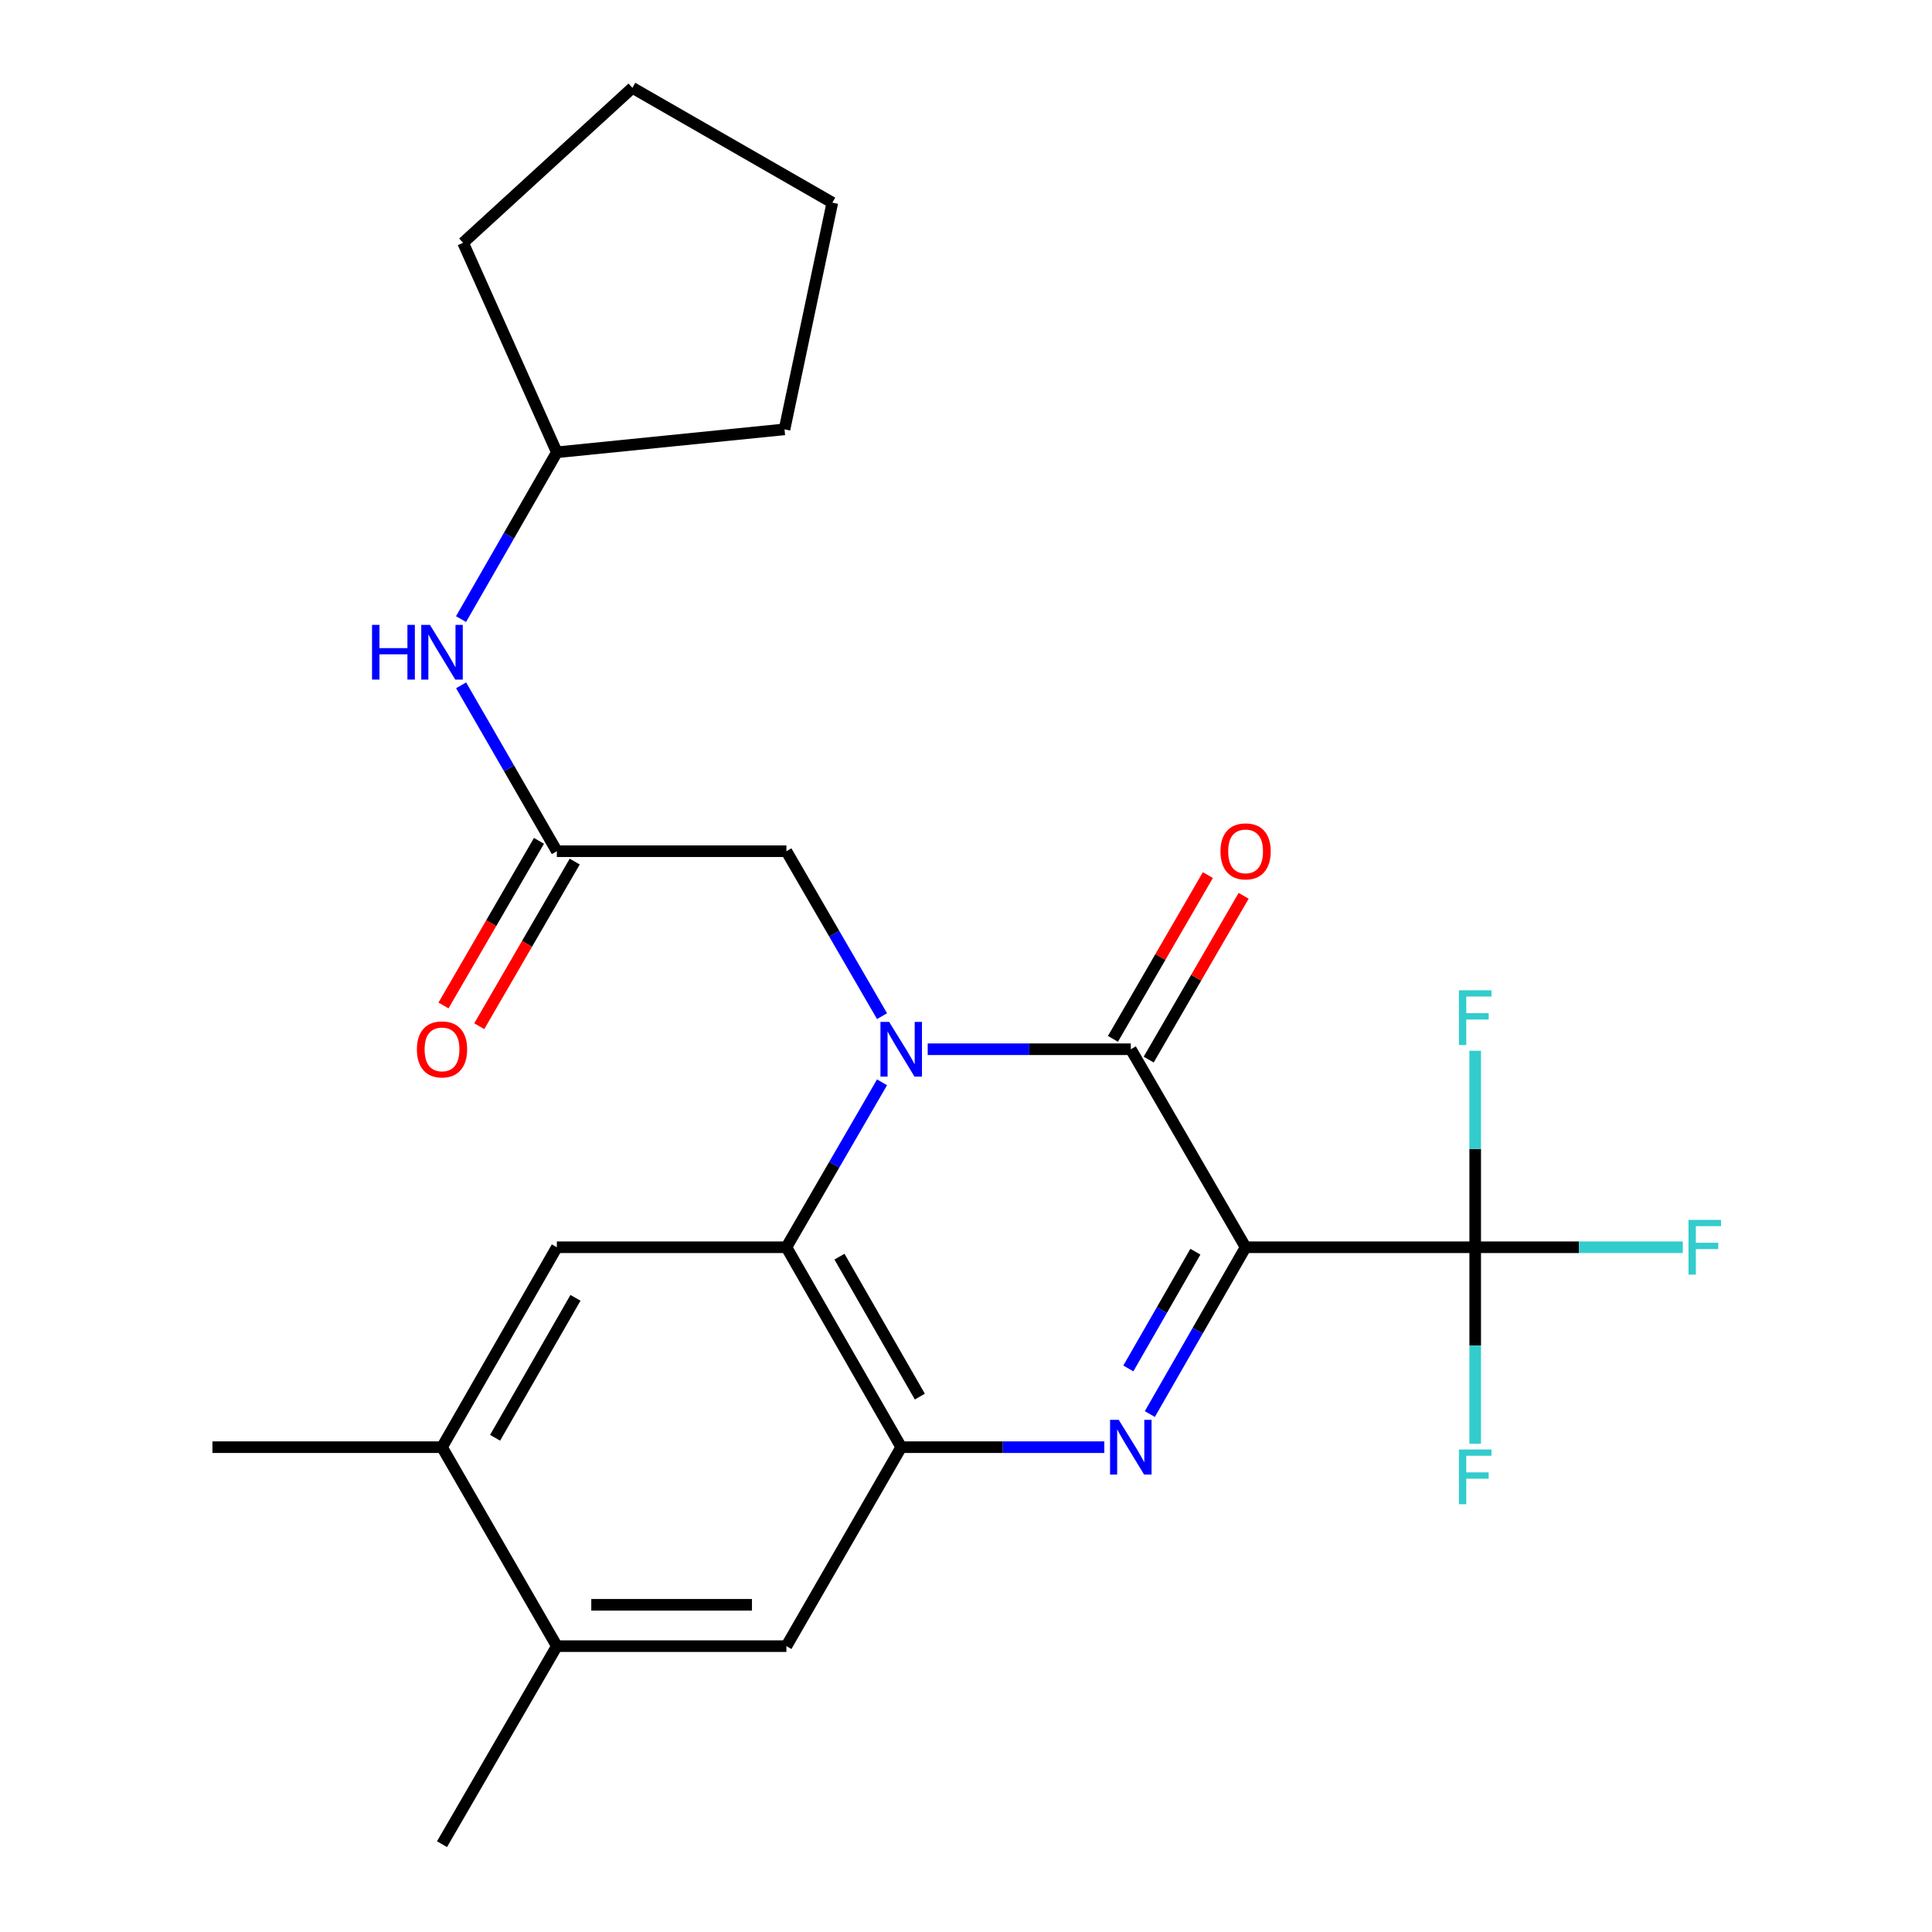<?xml version='1.0' encoding='iso-8859-1'?>
<svg version='1.1' baseProfile='full'
              xmlns='http://www.w3.org/2000/svg'
                      xmlns:rdkit='http://www.rdkit.org/xml'
                      xmlns:xlink='http://www.w3.org/1999/xlink'
                  xml:space='preserve'
width='1000px' height='1000px' viewBox='0 0 1000 1000'>
<!-- END OF HEADER -->
<rect style='opacity:1.0;fill:#FFFFFF;stroke:none' width='1000' height='1000' x='0' y='0'> </rect>
<path class='bond-1' d='M 644.72,645.575 L 585.306,543.081' style='fill:none;fill-rule:evenodd;stroke:#000000;stroke-width:6px;stroke-linecap:butt;stroke-linejoin:miter;stroke-opacity:1' />
<path class='bond-2' d='M 644.72,645.575 L 619.934,688.744' style='fill:none;fill-rule:evenodd;stroke:#000000;stroke-width:6px;stroke-linecap:butt;stroke-linejoin:miter;stroke-opacity:1' />
<path class='bond-2' d='M 619.934,688.744 L 595.149,731.914' style='fill:none;fill-rule:evenodd;stroke:#0000FF;stroke-width:6px;stroke-linecap:butt;stroke-linejoin:miter;stroke-opacity:1' />
<path class='bond-2' d='M 618.728,647.872 L 601.378,678.09' style='fill:none;fill-rule:evenodd;stroke:#000000;stroke-width:6px;stroke-linecap:butt;stroke-linejoin:miter;stroke-opacity:1' />
<path class='bond-2' d='M 601.378,678.09 L 584.028,708.309' style='fill:none;fill-rule:evenodd;stroke:#0000FF;stroke-width:6px;stroke-linecap:butt;stroke-linejoin:miter;stroke-opacity:1' />
<path class='bond-5' d='M 644.72,645.575 L 763.56,645.575' style='fill:none;fill-rule:evenodd;stroke:#000000;stroke-width:6px;stroke-linecap:butt;stroke-linejoin:miter;stroke-opacity:1' />
<path class='bond-0' d='M 480.177,543.081 L 532.741,543.081' style='fill:none;fill-rule:evenodd;stroke:#0000FF;stroke-width:6px;stroke-linecap:butt;stroke-linejoin:miter;stroke-opacity:1' />
<path class='bond-0' d='M 532.741,543.081 L 585.306,543.081' style='fill:none;fill-rule:evenodd;stroke:#000000;stroke-width:6px;stroke-linecap:butt;stroke-linejoin:miter;stroke-opacity:1' />
<path class='bond-7' d='M 456.538,525.959 L 431.789,483.272' style='fill:none;fill-rule:evenodd;stroke:#0000FF;stroke-width:6px;stroke-linecap:butt;stroke-linejoin:miter;stroke-opacity:1' />
<path class='bond-7' d='M 431.789,483.272 L 407.04,440.586' style='fill:none;fill-rule:evenodd;stroke:#000000;stroke-width:6px;stroke-linecap:butt;stroke-linejoin:miter;stroke-opacity:1' />
<path class='bond-25' d='M 456.538,560.203 L 431.789,602.889' style='fill:none;fill-rule:evenodd;stroke:#0000FF;stroke-width:6px;stroke-linecap:butt;stroke-linejoin:miter;stroke-opacity:1' />
<path class='bond-25' d='M 431.789,602.889 L 407.04,645.575' style='fill:none;fill-rule:evenodd;stroke:#000000;stroke-width:6px;stroke-linecap:butt;stroke-linejoin:miter;stroke-opacity:1' />
<path class='bond-12' d='M 594.562,548.446 L 619.133,506.06' style='fill:none;fill-rule:evenodd;stroke:#000000;stroke-width:6px;stroke-linecap:butt;stroke-linejoin:miter;stroke-opacity:1' />
<path class='bond-12' d='M 619.133,506.06 L 643.703,463.673' style='fill:none;fill-rule:evenodd;stroke:#FF0000;stroke-width:6px;stroke-linecap:butt;stroke-linejoin:miter;stroke-opacity:1' />
<path class='bond-12' d='M 576.05,537.715 L 600.62,495.329' style='fill:none;fill-rule:evenodd;stroke:#000000;stroke-width:6px;stroke-linecap:butt;stroke-linejoin:miter;stroke-opacity:1' />
<path class='bond-12' d='M 600.62,495.329 L 625.191,452.942' style='fill:none;fill-rule:evenodd;stroke:#FF0000;stroke-width:6px;stroke-linecap:butt;stroke-linejoin:miter;stroke-opacity:1' />
<path class='bond-4' d='M 571.595,749.057 L 519.03,749.057' style='fill:none;fill-rule:evenodd;stroke:#0000FF;stroke-width:6px;stroke-linecap:butt;stroke-linejoin:miter;stroke-opacity:1' />
<path class='bond-4' d='M 519.03,749.057 L 466.466,749.057' style='fill:none;fill-rule:evenodd;stroke:#000000;stroke-width:6px;stroke-linecap:butt;stroke-linejoin:miter;stroke-opacity:1' />
<path class='bond-3' d='M 407.04,645.575 L 466.466,749.057' style='fill:none;fill-rule:evenodd;stroke:#000000;stroke-width:6px;stroke-linecap:butt;stroke-linejoin:miter;stroke-opacity:1' />
<path class='bond-3' d='M 434.509,650.442 L 476.107,722.879' style='fill:none;fill-rule:evenodd;stroke:#000000;stroke-width:6px;stroke-linecap:butt;stroke-linejoin:miter;stroke-opacity:1' />
<path class='bond-6' d='M 407.04,645.575 L 288.223,645.575' style='fill:none;fill-rule:evenodd;stroke:#000000;stroke-width:6px;stroke-linecap:butt;stroke-linejoin:miter;stroke-opacity:1' />
<path class='bond-9' d='M 466.466,749.057 L 407.04,852.039' style='fill:none;fill-rule:evenodd;stroke:#000000;stroke-width:6px;stroke-linecap:butt;stroke-linejoin:miter;stroke-opacity:1' />
<path class='bond-15' d='M 763.56,645.575 L 763.56,696.43' style='fill:none;fill-rule:evenodd;stroke:#000000;stroke-width:6px;stroke-linecap:butt;stroke-linejoin:miter;stroke-opacity:1' />
<path class='bond-15' d='M 763.56,696.43 L 763.56,747.284' style='fill:none;fill-rule:evenodd;stroke:#33CCCC;stroke-width:6px;stroke-linecap:butt;stroke-linejoin:miter;stroke-opacity:1' />
<path class='bond-16' d='M 763.56,645.575 L 763.56,594.721' style='fill:none;fill-rule:evenodd;stroke:#000000;stroke-width:6px;stroke-linecap:butt;stroke-linejoin:miter;stroke-opacity:1' />
<path class='bond-16' d='M 763.56,594.721 L 763.56,543.866' style='fill:none;fill-rule:evenodd;stroke:#33CCCC;stroke-width:6px;stroke-linecap:butt;stroke-linejoin:miter;stroke-opacity:1' />
<path class='bond-17' d='M 763.56,645.575 L 817.279,645.575' style='fill:none;fill-rule:evenodd;stroke:#000000;stroke-width:6px;stroke-linecap:butt;stroke-linejoin:miter;stroke-opacity:1' />
<path class='bond-17' d='M 817.279,645.575 L 870.998,645.575' style='fill:none;fill-rule:evenodd;stroke:#33CCCC;stroke-width:6px;stroke-linecap:butt;stroke-linejoin:miter;stroke-opacity:1' />
<path class='bond-26' d='M 288.223,645.575 L 228.785,749.057' style='fill:none;fill-rule:evenodd;stroke:#000000;stroke-width:6px;stroke-linecap:butt;stroke-linejoin:miter;stroke-opacity:1' />
<path class='bond-26' d='M 297.862,671.755 L 256.256,744.192' style='fill:none;fill-rule:evenodd;stroke:#000000;stroke-width:6px;stroke-linecap:butt;stroke-linejoin:miter;stroke-opacity:1' />
<path class='bond-8' d='M 407.04,440.586 L 288.223,440.586' style='fill:none;fill-rule:evenodd;stroke:#000000;stroke-width:6px;stroke-linecap:butt;stroke-linejoin:miter;stroke-opacity:1' />
<path class='bond-13' d='M 288.223,440.586 L 263.448,397.655' style='fill:none;fill-rule:evenodd;stroke:#000000;stroke-width:6px;stroke-linecap:butt;stroke-linejoin:miter;stroke-opacity:1' />
<path class='bond-13' d='M 263.448,397.655 L 238.673,354.725' style='fill:none;fill-rule:evenodd;stroke:#0000FF;stroke-width:6px;stroke-linecap:butt;stroke-linejoin:miter;stroke-opacity:1' />
<path class='bond-14' d='M 278.968,435.219 L 254.26,477.825' style='fill:none;fill-rule:evenodd;stroke:#000000;stroke-width:6px;stroke-linecap:butt;stroke-linejoin:miter;stroke-opacity:1' />
<path class='bond-14' d='M 254.26,477.825 L 229.552,520.431' style='fill:none;fill-rule:evenodd;stroke:#FF0000;stroke-width:6px;stroke-linecap:butt;stroke-linejoin:miter;stroke-opacity:1' />
<path class='bond-14' d='M 297.478,445.953 L 272.771,488.559' style='fill:none;fill-rule:evenodd;stroke:#000000;stroke-width:6px;stroke-linecap:butt;stroke-linejoin:miter;stroke-opacity:1' />
<path class='bond-14' d='M 272.771,488.559 L 248.063,531.166' style='fill:none;fill-rule:evenodd;stroke:#FF0000;stroke-width:6px;stroke-linecap:butt;stroke-linejoin:miter;stroke-opacity:1' />
<path class='bond-11' d='M 407.04,852.039 L 288.223,852.039' style='fill:none;fill-rule:evenodd;stroke:#000000;stroke-width:6px;stroke-linecap:butt;stroke-linejoin:miter;stroke-opacity:1' />
<path class='bond-11' d='M 389.217,830.641 L 306.046,830.641' style='fill:none;fill-rule:evenodd;stroke:#000000;stroke-width:6px;stroke-linecap:butt;stroke-linejoin:miter;stroke-opacity:1' />
<path class='bond-10' d='M 228.785,749.057 L 288.223,852.039' style='fill:none;fill-rule:evenodd;stroke:#000000;stroke-width:6px;stroke-linecap:butt;stroke-linejoin:miter;stroke-opacity:1' />
<path class='bond-19' d='M 228.785,749.057 L 109.957,749.057' style='fill:none;fill-rule:evenodd;stroke:#000000;stroke-width:6px;stroke-linecap:butt;stroke-linejoin:miter;stroke-opacity:1' />
<path class='bond-20' d='M 288.223,852.039 L 228.785,954.545' style='fill:none;fill-rule:evenodd;stroke:#000000;stroke-width:6px;stroke-linecap:butt;stroke-linejoin:miter;stroke-opacity:1' />
<path class='bond-18' d='M 238.632,320.448 L 263.428,277.279' style='fill:none;fill-rule:evenodd;stroke:#0000FF;stroke-width:6px;stroke-linecap:butt;stroke-linejoin:miter;stroke-opacity:1' />
<path class='bond-18' d='M 263.428,277.279 L 288.223,234.11' style='fill:none;fill-rule:evenodd;stroke:#000000;stroke-width:6px;stroke-linecap:butt;stroke-linejoin:miter;stroke-opacity:1' />
<path class='bond-21' d='M 288.223,234.11 L 239.698,125.672' style='fill:none;fill-rule:evenodd;stroke:#000000;stroke-width:6px;stroke-linecap:butt;stroke-linejoin:miter;stroke-opacity:1' />
<path class='bond-22' d='M 288.223,234.11 L 406.065,222.235' style='fill:none;fill-rule:evenodd;stroke:#000000;stroke-width:6px;stroke-linecap:butt;stroke-linejoin:miter;stroke-opacity:1' />
<path class='bond-23' d='M 239.698,125.672 L 327.333,45.455' style='fill:none;fill-rule:evenodd;stroke:#000000;stroke-width:6px;stroke-linecap:butt;stroke-linejoin:miter;stroke-opacity:1' />
<path class='bond-24' d='M 406.065,222.235 L 430.815,104.892' style='fill:none;fill-rule:evenodd;stroke:#000000;stroke-width:6px;stroke-linecap:butt;stroke-linejoin:miter;stroke-opacity:1' />
<path class='bond-27' d='M 327.333,45.455 L 430.815,104.892' style='fill:none;fill-rule:evenodd;stroke:#000000;stroke-width:6px;stroke-linecap:butt;stroke-linejoin:miter;stroke-opacity:1' />
<path  class='atom-1' d='M 460.206 528.921
L 469.486 543.921
Q 470.406 545.401, 471.886 548.081
Q 473.366 550.761, 473.446 550.921
L 473.446 528.921
L 477.206 528.921
L 477.206 557.241
L 473.326 557.241
L 463.366 540.841
Q 462.206 538.921, 460.966 536.721
Q 459.766 534.521, 459.406 533.841
L 459.406 557.241
L 455.726 557.241
L 455.726 528.921
L 460.206 528.921
' fill='#0000FF'/>
<path  class='atom-3' d='M 579.046 734.897
L 588.326 749.897
Q 589.246 751.377, 590.726 754.057
Q 592.206 756.737, 592.286 756.897
L 592.286 734.897
L 596.046 734.897
L 596.046 763.217
L 592.166 763.217
L 582.206 746.817
Q 581.046 744.897, 579.806 742.697
Q 578.606 740.497, 578.246 739.817
L 578.246 763.217
L 574.566 763.217
L 574.566 734.897
L 579.046 734.897
' fill='#0000FF'/>
<path  class='atom-13' d='M 631.72 440.666
Q 631.72 433.866, 635.08 430.066
Q 638.44 426.266, 644.72 426.266
Q 651 426.266, 654.36 430.066
Q 657.72 433.866, 657.72 440.666
Q 657.72 447.546, 654.32 451.466
Q 650.92 455.346, 644.72 455.346
Q 638.48 455.346, 635.08 451.466
Q 631.72 447.586, 631.72 440.666
M 644.72 452.146
Q 649.04 452.146, 651.36 449.266
Q 653.72 446.346, 653.72 440.666
Q 653.72 435.106, 651.36 432.306
Q 649.04 429.466, 644.72 429.466
Q 640.4 429.466, 638.04 432.266
Q 635.72 435.066, 635.72 440.666
Q 635.72 446.386, 638.04 449.266
Q 640.4 452.146, 644.72 452.146
' fill='#FF0000'/>
<path  class='atom-14' d='M 192.565 323.432
L 196.405 323.432
L 196.405 335.472
L 210.885 335.472
L 210.885 323.432
L 214.725 323.432
L 214.725 351.752
L 210.885 351.752
L 210.885 338.672
L 196.405 338.672
L 196.405 351.752
L 192.565 351.752
L 192.565 323.432
' fill='#0000FF'/>
<path  class='atom-14' d='M 222.525 323.432
L 231.805 338.432
Q 232.725 339.912, 234.205 342.592
Q 235.685 345.272, 235.765 345.432
L 235.765 323.432
L 239.525 323.432
L 239.525 351.752
L 235.645 351.752
L 225.685 335.352
Q 224.525 333.432, 223.285 331.232
Q 222.085 329.032, 221.725 328.352
L 221.725 351.752
L 218.045 351.752
L 218.045 323.432
L 222.525 323.432
' fill='#0000FF'/>
<path  class='atom-15' d='M 215.785 543.161
Q 215.785 536.361, 219.145 532.561
Q 222.505 528.761, 228.785 528.761
Q 235.065 528.761, 238.425 532.561
Q 241.785 536.361, 241.785 543.161
Q 241.785 550.041, 238.385 553.961
Q 234.985 557.841, 228.785 557.841
Q 222.545 557.841, 219.145 553.961
Q 215.785 550.081, 215.785 543.161
M 228.785 554.641
Q 233.105 554.641, 235.425 551.761
Q 237.785 548.841, 237.785 543.161
Q 237.785 537.601, 235.425 534.801
Q 233.105 531.961, 228.785 531.961
Q 224.465 531.961, 222.105 534.761
Q 219.785 537.561, 219.785 543.161
Q 219.785 548.881, 222.105 551.761
Q 224.465 554.641, 228.785 554.641
' fill='#FF0000'/>
<path  class='atom-16' d='M 755.14 750.255
L 771.98 750.255
L 771.98 753.495
L 758.94 753.495
L 758.94 762.095
L 770.54 762.095
L 770.54 765.375
L 758.94 765.375
L 758.94 778.575
L 755.14 778.575
L 755.14 750.255
' fill='#33CCCC'/>
<path  class='atom-17' d='M 755.14 512.575
L 771.98 512.575
L 771.98 515.815
L 758.94 515.815
L 758.94 524.415
L 770.54 524.415
L 770.54 527.695
L 758.94 527.695
L 758.94 540.895
L 755.14 540.895
L 755.14 512.575
' fill='#33CCCC'/>
<path  class='atom-18' d='M 873.968 631.415
L 890.808 631.415
L 890.808 634.655
L 877.768 634.655
L 877.768 643.255
L 889.368 643.255
L 889.368 646.535
L 877.768 646.535
L 877.768 659.735
L 873.968 659.735
L 873.968 631.415
' fill='#33CCCC'/>
</svg>
